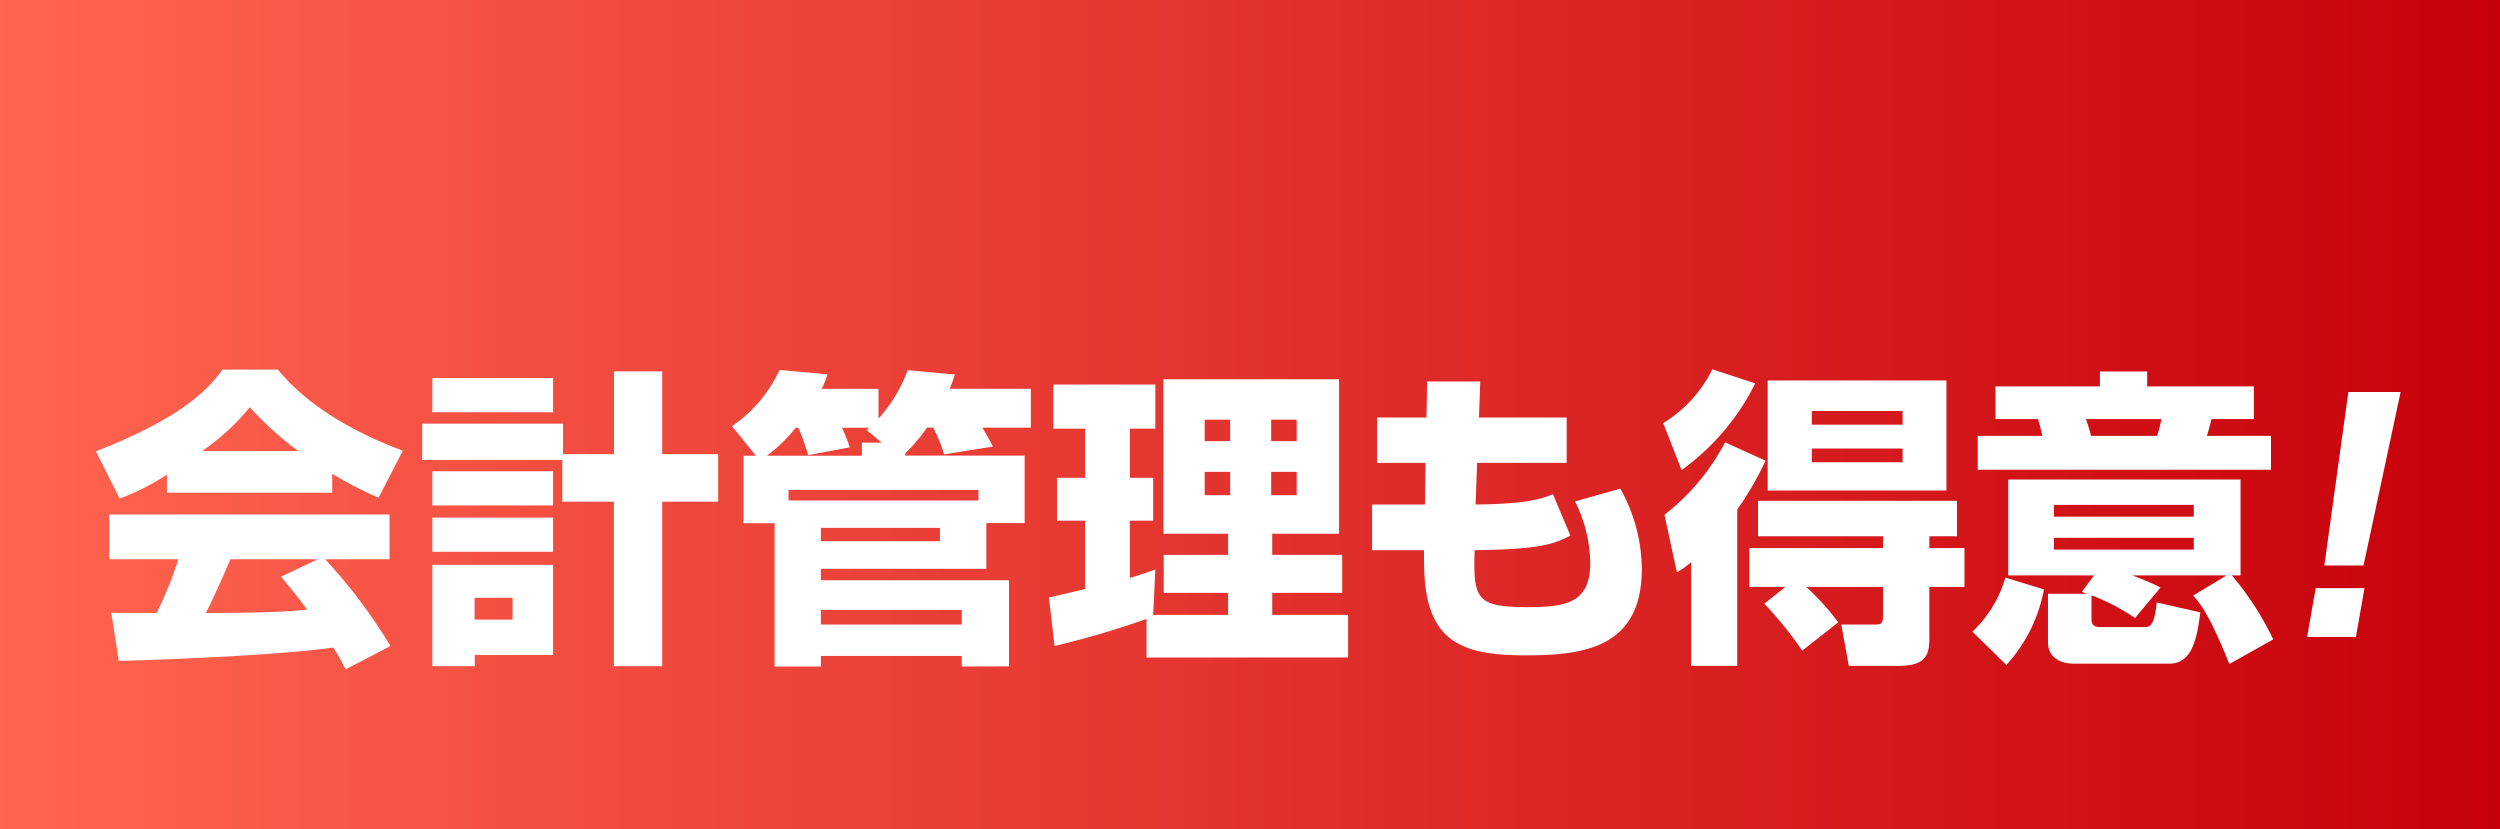 <svg xmlns="http://www.w3.org/2000/svg" xmlns:xlink="http://www.w3.org/1999/xlink" width="193" height="64" viewBox="0 0 193 64">
  <rect x="0" y="0" width="193" height="64" fill="#333333" stroke="none"/>
  <defs>
    <linearGradient id="linear-gradient" gradientUnits="objectBoundingBox">
      <stop offset="0" stop-color="#ff6550"/>
      <stop offset="0.49" stop-color="#e3332e"/>
      <stop offset="1" stop-color="#c7000b"/>
    </linearGradient>
  </defs>
  <g id="コミ出し" transform="translate(-140 -10949)">
    <rect id="長方形_848" data-name="長方形 848" width="193" height="64" transform="translate(140 10949)" fill="url(#linear-gradient)"/>
    <path id="会計管理も得意_のコピー" data-name="会計管理も得意! のコピー" d="M165.731,10998.991c-4.08.577-12.241.914-16.562,1.032l-.577-3.719c.121.022,3.169.022,3.5.022a30.135,30.135,0,0,0,1.681-4.152h-5.353v-3.457h21.65v3.457H165.1a40.354,40.354,0,0,1,5.041,6.7l-3.457,1.8C166.449,11000.217,166.187,10999.712,165.731,10998.991Zm-9.842-2.664c2.833-.022,5.425-.022,7.824-.263-1.008-1.345-1.535-1.969-2.015-2.545l2.833-1.345h-6.745C156.921,10994.192,156.634,10994.816,155.889,10996.327Zm58.358,4.13v-.817H203.372v.817H199.8v-11.065h-2.4v-5.21h.958l-1.847-2.28a10.709,10.709,0,0,0,3.672-4.343l3.7.337a5.648,5.648,0,0,1-.456,1.127h4.392v2.3a11.588,11.588,0,0,0,2.256-3.746l3.647.337c-.119.337-.144.455-.406,1.1h6.264v3h-3.746c.193.312.649,1.1.817,1.463l-3.768.6a11.457,11.457,0,0,0-.839-2.064h-.48a13.332,13.332,0,0,1-1.681,1.99v.168h9.218v5.21h-2.954v3.528H203.372v.889h14.522v6.648Zm-10.875-3.241h10.875v-1.129H203.372Zm0-6.433h9.193v-1.032h-9.193Zm-2.5-3.145h14.665v-.817H200.876Zm-1.679-3.457h7.344v-1.007h1.535l-1.176-.983a1.547,1.547,0,0,0,.193-.168h-2.087a13.023,13.023,0,0,1,.6,1.513l-3.216.6a17.925,17.925,0,0,0-.745-2.111h-.215A11.651,11.651,0,0,1,199.2,10984.182Zm-11.8,16.25v-12.7h-3.984v-3.217H172.592v-2.808h10.875v2.353H187.4v-6.386h3.722v6.386h4.321v3.672h-4.321v12.7Zm-14.017,0v-7.823H182.7v6.96h-6.049v.863Zm3.263-3.6h2.929v-1.679h-2.929Zm106.089,3.575-.577-3.191h2.592c.577,0,.624-.144.624-.768v-2.137h-5.927a18.791,18.791,0,0,1,2.471,2.736l-2.783,2.184a27.3,27.3,0,0,0-2.929-3.625l1.632-1.295h-2.783v-3h10.32v-.911h-9.649v-2.736h15.361v2.736h-2.134v.911h2.711v3h-2.711v3.937c0,1.295-.24,2.159-2.4,2.159Zm-12.17,0v-8.018a6.224,6.224,0,0,1-1.1.793l-.961-4.439a17.148,17.148,0,0,0,4.682-5.594l3.12,1.416a24.206,24.206,0,0,1-2.184,3.769v12.073Zm21.714-2.64a9.333,9.333,0,0,0,2.543-4.177l2.976.914a11.829,11.829,0,0,1-2.9,5.831Zm17.04-2.785,2.57-1.558h-7.275a19.6,19.6,0,0,1,2.187.934l-1.968,2.353a15.825,15.825,0,0,0-3.363-1.751v1.8c0,.5.218.649.674.649h3.335c.505,0,.817,0,1.033-1.9l3.36.768c-.24,1.8-.552,3.959-2.374,3.959h-7.346c-1.438,0-2.04-.743-2.04-1.632v-3.769h3.048l-.431-.144.936-1.271h-6.623v-7.4H312.97v7.4H312.3a22.987,22.987,0,0,1,3.194,4.942l-3.385,1.9C310.665,10996.711,310.019,10995.774,309.321,10994.982Zm-10.751-3.551h10.8v-.911h-10.8Zm0-2.545h10.8v-.911h-10.8Zm-70.05,10.875v-2.979a69.379,69.379,0,0,1-7.1,2.09l-.433-3.743c.121-.025,2.377-.553,2.786-.649v-5.281h-2.162v-3.31h2.162v-3.794H221.32v-3.409h7.871v3.409h-1.966v3.794h1.8v3.31h-1.8v4.417c1.055-.312,1.463-.479,1.966-.648l-.166,3.5h5.784v-1.7H229.84v-2.929h4.969v-1.632h-4.994v-11.927h13.561v11.927h-5.16v1.632h5.4v2.929h-5.4v1.7h5.858v3.291Zm9.624-12.532h1.968v-1.8h-1.968Zm-5.135,0h1.968v-1.8h-1.968Zm5.135-4.174h1.968v-1.656h-1.968Zm-5.135,0h1.968v-1.656h-1.968Zm16.932,9.359v-.937h-4.009v-3.528h4.08l.05-3.216h-3.744v-3.5h3.815l.047-2.785h4.105l-.1,2.785h6.77v3.5h-6.913l-.119,3.216c4.031-.047,5.038-.431,5.974-.792l1.345,3.194c-1.367.7-2.449,1.055-7.391,1.126-.121,3.794.144,4.393,4.1,4.393,2.929,0,4.826-.312,4.826-3.406a10.964,10.964,0,0,0-1.176-4.755l3.5-.982a12.911,12.911,0,0,1,1.656,6.192c0,6.168-4.608,6.673-9,6.673C252.7,10999.593,249.941,10998.488,249.941,10992.415Zm68.175,5.762.663-3.769h3.768l-.663,3.769Zm1.331-5.521,1.855-13.393h4.034l-2.863,13.393Zm-146.063-1.055v-2.643H182.7v2.643Zm0-3.578v-2.64H182.7v2.64Zm-25.968-4.175c5.856-2.3,8.354-4.323,9.77-6.313h4.271c1.033,1.223,3.481,3.937,9.649,6.264l-1.872,3.625a27.029,27.029,0,0,1-3.578-1.85v1.466H152.888v-1.391a19.536,19.536,0,0,1-3.647,1.847Zm8.186-.024h7.44a24.635,24.635,0,0,1-3.744-3.385A18.135,18.135,0,0,1,155.6,10983.823Zm120.871,3.048v-8.5h13.8v8.5Zm3.407-2.184h7.01v-1.058h-7.01Zm0-2.9h7.01v-1.058h-7.01Zm-11.471-.122a10.064,10.064,0,0,0,3.791-4.152l3.313,1.083a18.216,18.216,0,0,1-5.687,6.694Zm24.281,3.6v-2.614h4.992c-.215-.89-.24-.986-.337-1.3h-3.288v-2.518h8.064v-1.154h3.65v1.154H314v2.518h-3.266c-.094.337-.119.48-.359,1.3h4.945v2.614Zm8.735-2.614h5.113c.168-.48.312-1.227.337-1.3h-5.834A11.259,11.259,0,0,1,301.425,10982.647Zm-128.041-1.825v-2.64H182.7v2.64Z" fill="#fff"/>
  </g>
</svg>
